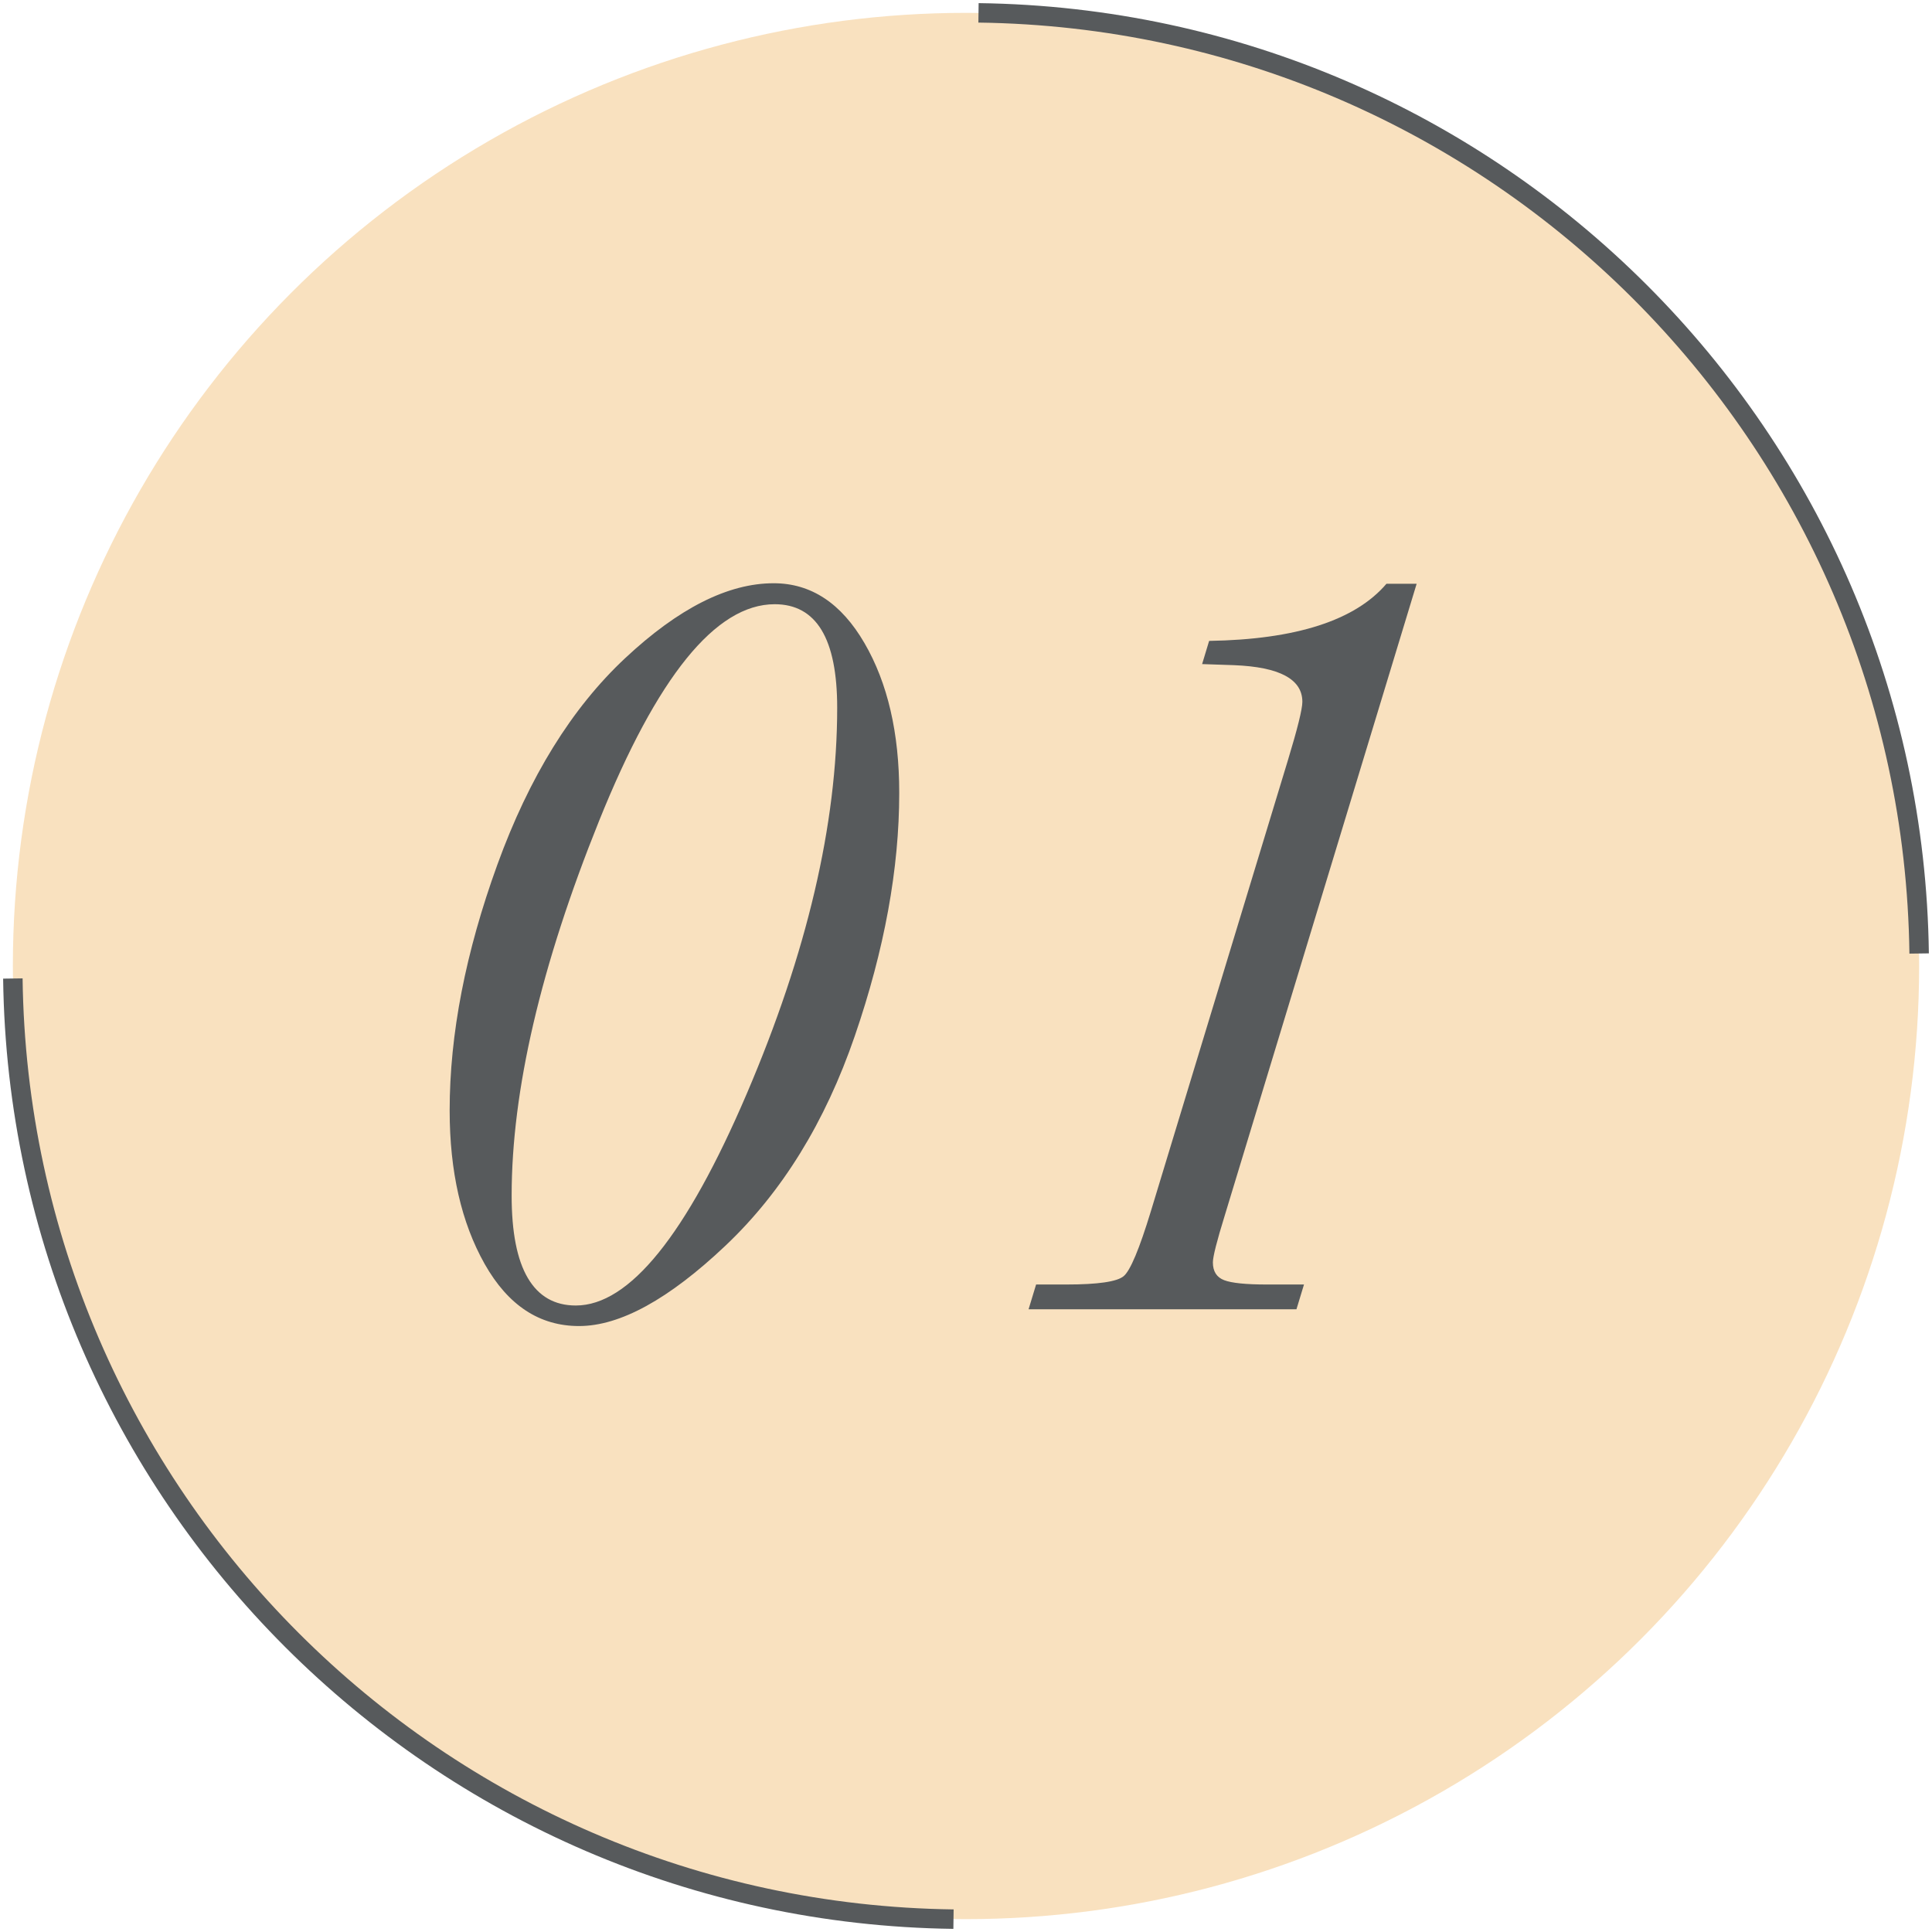 <svg version="1.1"
	 xmlns="http://www.w3.org/2000/svg" xmlns:xlink="http://www.w3.org/1999/xlink"
	 x="0px" y="0px" width="70px" height="70px" viewBox="-0.113 -0.113 70 70" preserveAspectRatio="none">
<circle fill="#F9E1BF" cx="34.887" cy="34.887" r="34.534"/>
<g>
	<g>
		<path fill="#575A5C" d="M16.179,40.119c0-2.761,0.576-5.729,1.729-8.906s2.695-5.67,4.629-7.479s3.727-2.715,5.381-2.715
			c1.354,0,2.45,0.723,3.29,2.168s1.26,3.255,1.26,5.429c0,2.748-0.537,5.684-1.611,8.809c-1.073,3.124-2.636,5.657-4.687,7.597
			c-2.051,1.94-3.818,2.91-5.303,2.91c-1.433,0-2.571-0.749-3.418-2.246C16.603,44.188,16.179,42.332,16.179,40.119z M18.425,43.204
			c0,1.328,0.195,2.324,0.586,2.988s0.97,0.996,1.738,0.996c1.94,0,4.004-2.555,6.191-7.665s3.28-9.775,3.28-13.993
			c0-1.25-0.188-2.188-0.565-2.813c-0.378-0.625-0.944-0.938-1.699-0.938c-2.136,0-4.258,2.62-6.367,7.86
			C19.479,34.882,18.425,39.402,18.425,43.204z"/>
		<path fill="#575A5C" d="M50.121,21.038h1.094l-6.953,22.889c-0.286,0.925-0.43,1.491-0.43,1.699c0,0.326,0.137,0.541,0.41,0.645
			c0.273,0.104,0.788,0.156,1.543,0.156h1.348l-0.273,0.898h-9.706l0.273-0.898h1.093c1.146,0,1.839-0.101,2.08-0.303
			c0.241-0.201,0.569-0.986,0.986-2.354l4.961-16.327c0.352-1.158,0.527-1.868,0.527-2.128c0-0.82-0.827-1.263-2.48-1.328
			l-1.152-0.039l0.254-0.84C46.846,23.057,48.988,22.366,50.121,21.038z"/>
	</g>
</g>
<path fill="none" stroke="#575A5C" stroke-width="0.705" stroke-miterlimit="10" d="M69.421,34.434
	C69.179,15.716,54.058,0.595,35.34,0.353"/>
<path fill="none" stroke="#575A5C" stroke-width="0.705" stroke-miterlimit="10" d="M0.353,35.34
	c0.242,18.718,15.363,33.839,34.081,34.081"/>
</svg>
